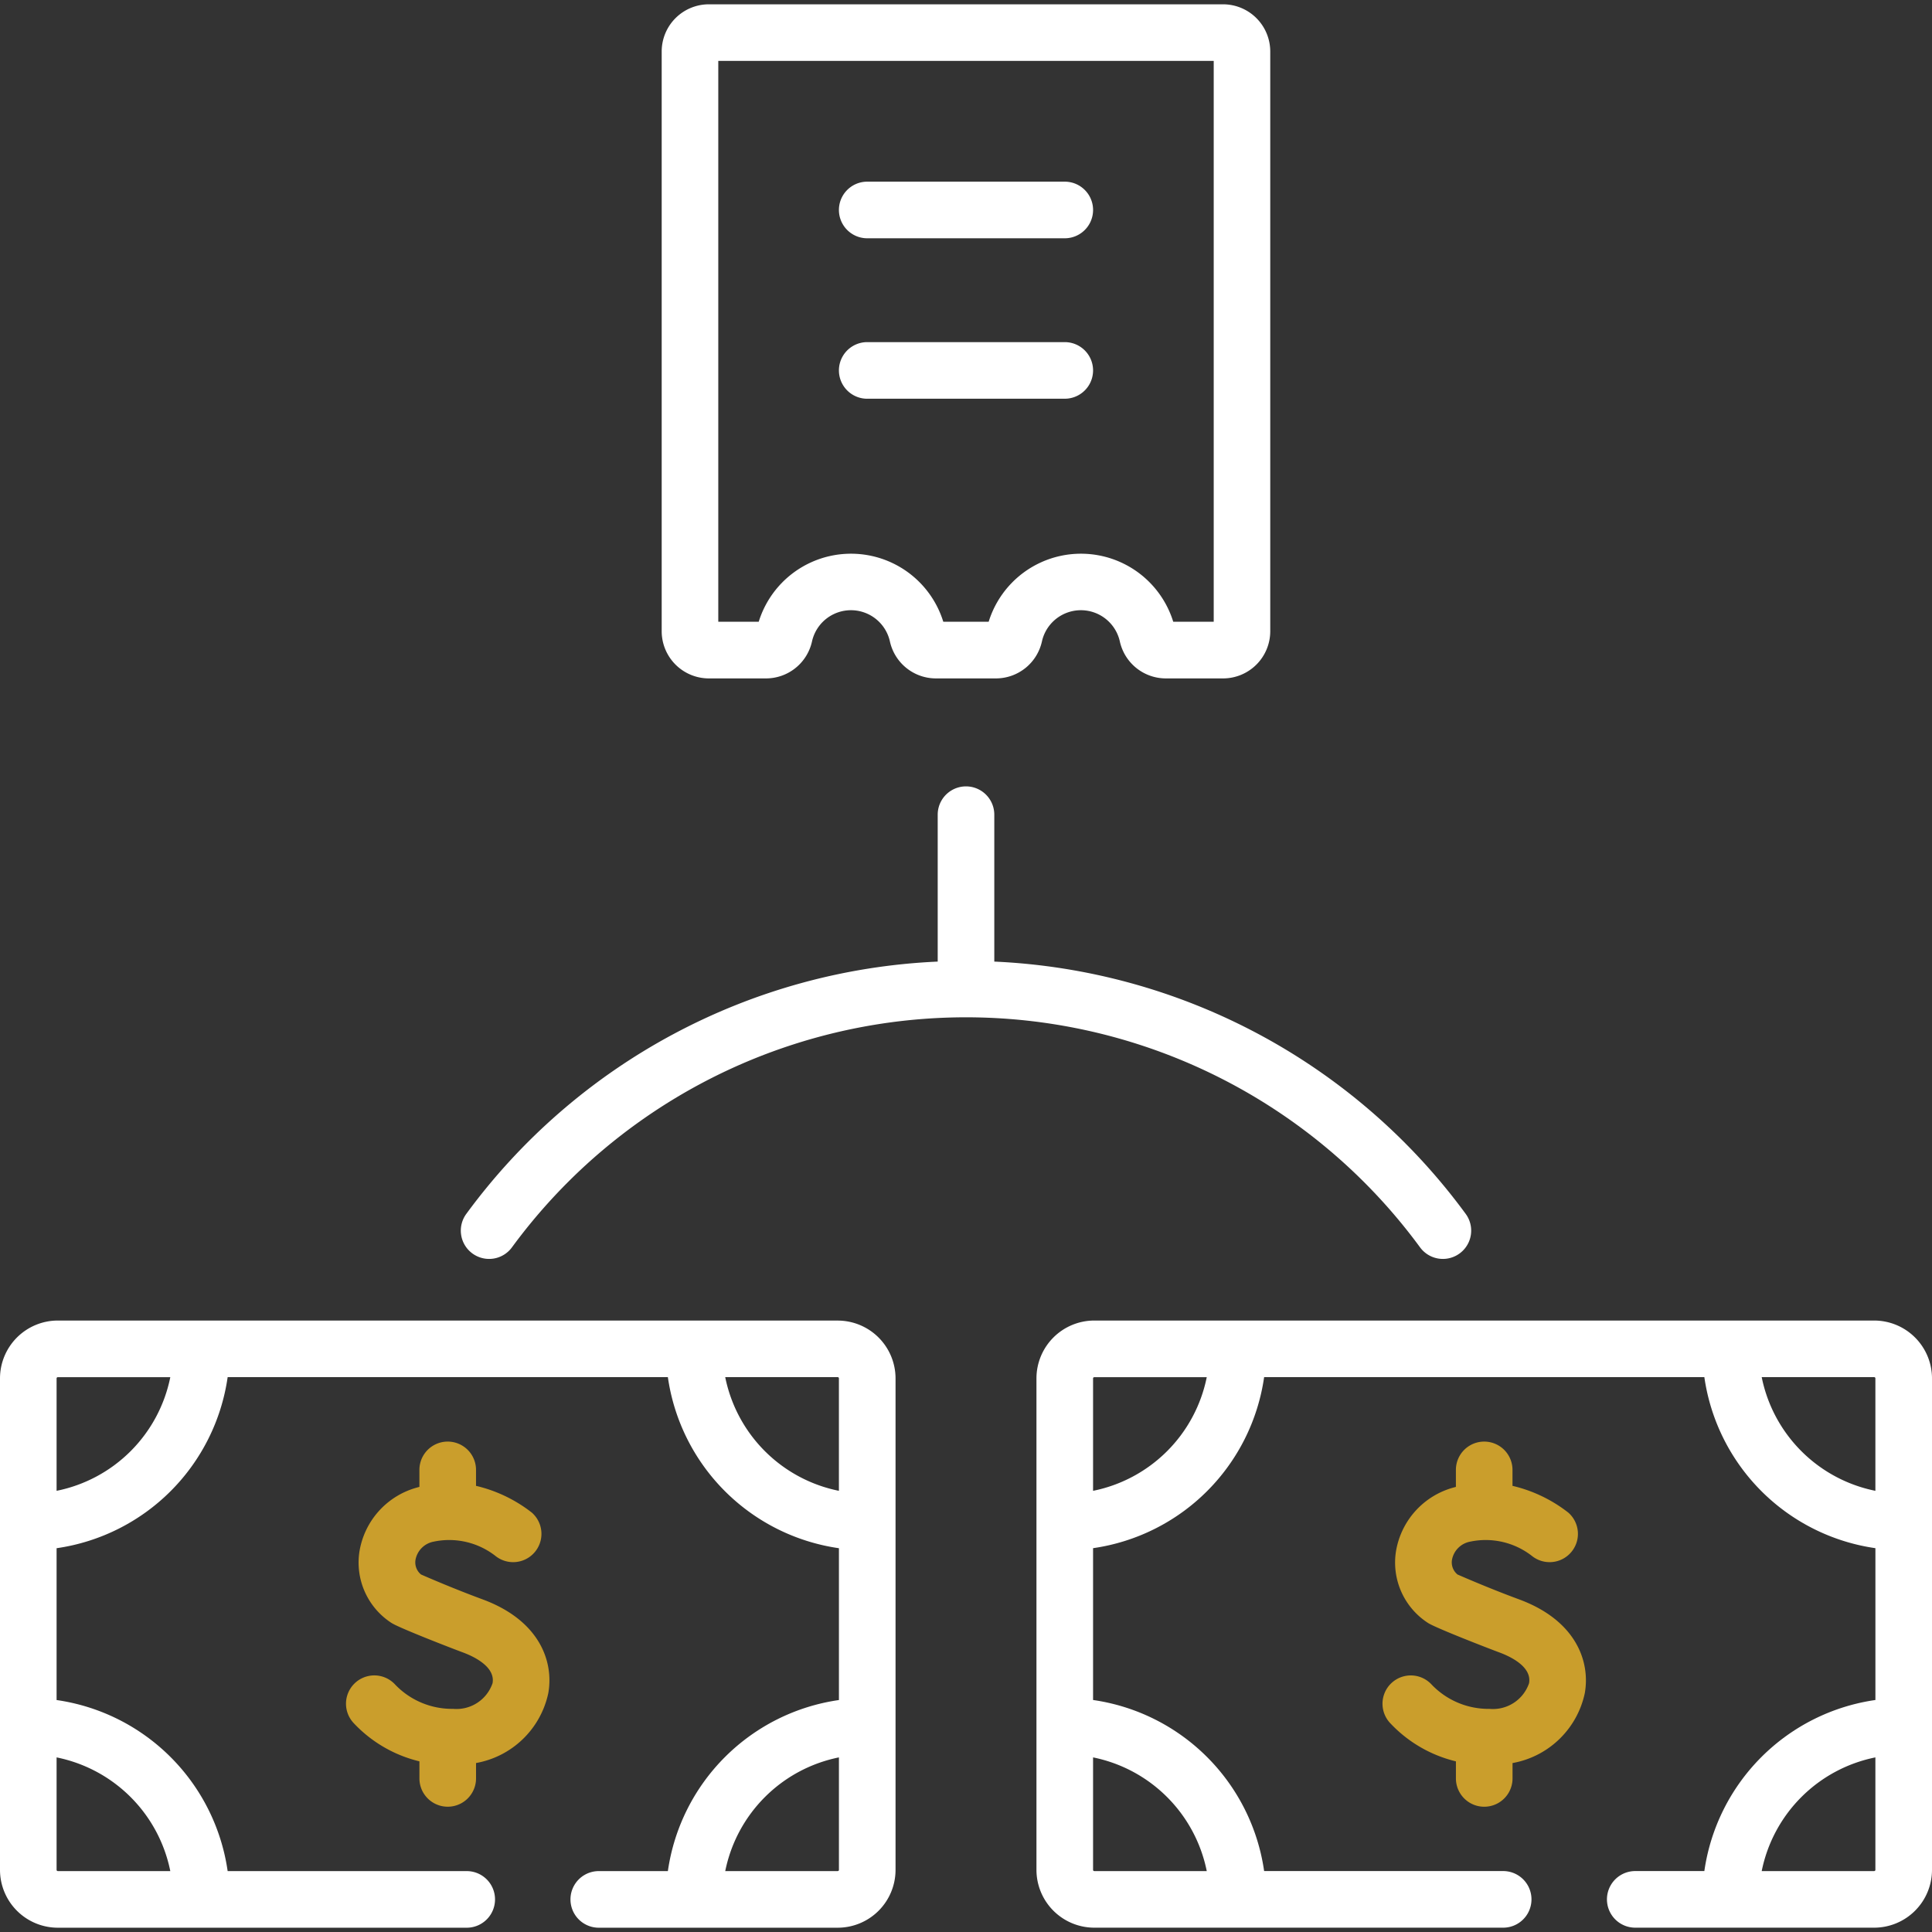 <?xml version="1.0" encoding="UTF-8"?>
<svg xmlns="http://www.w3.org/2000/svg" xmlns:xlink="http://www.w3.org/1999/xlink" width="96" height="96" viewBox="0 0 96 96">
  <rect x="0" y="0" width="96" height="96" fill="#333333" stroke="none"/>
  <defs>
    <clipPath id="clip-path">
      <rect id="Rectangle_3354" data-name="Rectangle 3354" width="96" height="96" transform="translate(164 6609)" fill="#fff" stroke="#707070" stroke-width="1"></rect>
    </clipPath>
  </defs>
  <g id="Mask_Group_53" data-name="Mask Group 53" transform="translate(-164 -6609)" clip-path="url(#clip-path)">
    <g id="bill_1_" data-name="bill (1)" transform="translate(164 6609.214)">
      <path id="Path_31279" data-name="Path 31279" d="M51.662,33.817H54.5a2.343,2.343,0,0,0,2.289-1.846,1.983,1.983,0,0,1,3.867,0,2.343,2.343,0,0,0,2.289,1.846h2.98a2.343,2.343,0,0,0,2.289-1.846,1.983,1.983,0,0,1,3.867,0,2.343,2.343,0,0,0,2.289,1.846h2.843a2.346,2.346,0,0,0,2.344-2.344V2.665A2.346,2.346,0,0,0,77.217.321H51.662a2.346,2.346,0,0,0-2.344,2.344V31.474A2.346,2.346,0,0,0,51.662,33.817ZM52.13,3.134H76.748V31H74.736a4.8,4.8,0,0,0-9.17,0H63.31a4.8,4.8,0,0,0-9.17,0H52.13V3.134Z" transform="translate(-16.439 -0.321)" fill="#fff"></path>
      <path id="Path_31280" data-name="Path 31280" d="M109.829,115.287c-1.38-.509-2.664-1.063-3.058-1.236a.777.777,0,0,1-.274-.729,1.126,1.126,0,0,1,.892-.9,3.737,3.737,0,0,1,3.09.715,1.406,1.406,0,0,0,1.8-2.159,7.149,7.149,0,0,0-2.775-1.331v-.793a1.406,1.406,0,0,0-2.812,0v.844c-.039.011-.077.02-.116.032a3.954,3.954,0,0,0-2.865,3.192,3.572,3.572,0,0,0,1.594,3.537c.381.249,3.044,1.28,3.55,1.467s1.621.694,1.472,1.527a1.894,1.894,0,0,1-1.961,1.276,3.909,3.909,0,0,1-2.873-1.2,1.406,1.406,0,0,0-2.084,1.889,6.587,6.587,0,0,0,3.284,1.919v.848a1.406,1.406,0,1,0,2.813,0v-.764a4.474,4.474,0,0,0,3.59-3.47C113.376,118.38,112.665,116.333,109.829,115.287Z" transform="translate(-34.349 -36.03)" fill="#ca9e2c"></path>
      <path id="Path_31281" data-name="Path 31281" d="M118.878,98.426H80.125a2.876,2.876,0,0,0-2.873,2.872v24.424a2.876,2.876,0,0,0,2.873,2.872h20.318a1.406,1.406,0,0,0,0-2.813H88.565a10.026,10.026,0,0,0-8.5-8.5v-7.544a10.026,10.026,0,0,0,8.5-8.5h21.874a10.026,10.026,0,0,0,8.5,8.5v7.544a10.026,10.026,0,0,0-8.5,8.5h-3.433a1.406,1.406,0,0,0,0,2.813h11.873a2.876,2.876,0,0,0,2.872-2.872V101.3A2.876,2.876,0,0,0,118.878,98.426ZM85.714,125.782H80.125a.06.06,0,0,1-.06-.06v-5.589A7.214,7.214,0,0,1,85.714,125.782Zm-5.649-18.895V101.3a.06.06,0,0,1,.06-.06h5.589A7.214,7.214,0,0,1,80.065,106.887Zm33.224-5.649h5.589a.06.06,0,0,1,.06.06v5.589A7.214,7.214,0,0,1,113.289,101.238Zm5.589,24.544h-5.589a7.214,7.214,0,0,1,5.649-5.649v5.589A.06.06,0,0,1,118.878,125.782Z" transform="translate(-25.751 -33.023)" fill="#fff"></path>
      <path id="Path_31282" data-name="Path 31282" d="M32.576,115.287c-1.38-.509-2.664-1.063-3.058-1.236a.778.778,0,0,1-.274-.729,1.126,1.126,0,0,1,.892-.9,3.736,3.736,0,0,1,3.09.715,1.406,1.406,0,0,0,1.8-2.159,7.147,7.147,0,0,0-2.775-1.331v-.793a1.406,1.406,0,0,0-2.813,0v.844c-.039.011-.077.02-.116.032a3.954,3.954,0,0,0-2.865,3.192,3.572,3.572,0,0,0,1.594,3.537c.384.25,3.039,1.278,3.55,1.466.492.182,1.621.694,1.472,1.527a1.894,1.894,0,0,1-1.961,1.276,3.909,3.909,0,0,1-2.873-1.2,1.406,1.406,0,0,0-2.084,1.889,6.587,6.587,0,0,0,3.284,1.919v.848a1.406,1.406,0,0,0,2.813,0v-.764a4.473,4.473,0,0,0,3.59-3.47C36.123,118.38,35.412,116.333,32.576,115.287Z" transform="translate(-8.598 -36.03)" fill="#ca9e2c"></path>
      <path id="Path_31283" data-name="Path 31283" d="M41.626,98.426H2.872A2.876,2.876,0,0,0,0,101.3v24.424a2.876,2.876,0,0,0,2.872,2.872H23.191a1.406,1.406,0,0,0,0-2.813H11.312a10.026,10.026,0,0,0-8.5-8.5v-7.544a10.026,10.026,0,0,0,8.5-8.5H33.186a10.026,10.026,0,0,0,8.5,8.5v7.544a10.026,10.026,0,0,0-8.5,8.5H29.753a1.406,1.406,0,0,0,0,2.813H41.626a2.876,2.876,0,0,0,2.873-2.872V101.3a2.876,2.876,0,0,0-2.873-2.872ZM8.462,125.782H2.872a.06.06,0,0,1-.06-.06v-5.589A7.215,7.215,0,0,1,8.462,125.782ZM2.812,106.887V101.3a.06.06,0,0,1,.06-.06H8.462A7.214,7.214,0,0,1,2.812,106.887Zm33.224-5.649h5.589a.06.06,0,0,1,.06.06v5.589a7.214,7.214,0,0,1-5.649-5.649Zm5.589,24.544H36.037a7.214,7.214,0,0,1,5.649-5.649v5.589A.06.06,0,0,1,41.626,125.782Z" transform="translate(0 -33.023)" fill="#fff"></path>
      <path id="Path_31284" data-name="Path 31284" d="M82.012,81.521a1.406,1.406,0,0,0,2.266-1.666A30.73,30.73,0,0,0,60.855,67.32v-7.3a1.406,1.406,0,0,0-2.812,0v7.3A30.73,30.73,0,0,0,34.62,79.855a1.406,1.406,0,1,0,2.266,1.666,27.981,27.981,0,0,1,45.126,0Z" transform="translate(-11.449 -19.753)" fill="#fff"></path>
      <path id="Path_31285" data-name="Path 31285" d="M63.935,16.354h9.816a1.406,1.406,0,0,0,0-2.813H63.935a1.406,1.406,0,0,0,0,2.813Z" transform="translate(-20.843 -4.728)" fill="#fff"></path>
      <path id="Path_31286" data-name="Path 31286" d="M63.935,28.311h9.816a1.406,1.406,0,0,0,0-2.812H63.935a1.406,1.406,0,0,0,0,2.813Z" transform="translate(-20.843 -8.713)" fill="#fff"></path>
    </g>
  </g>
</svg>
